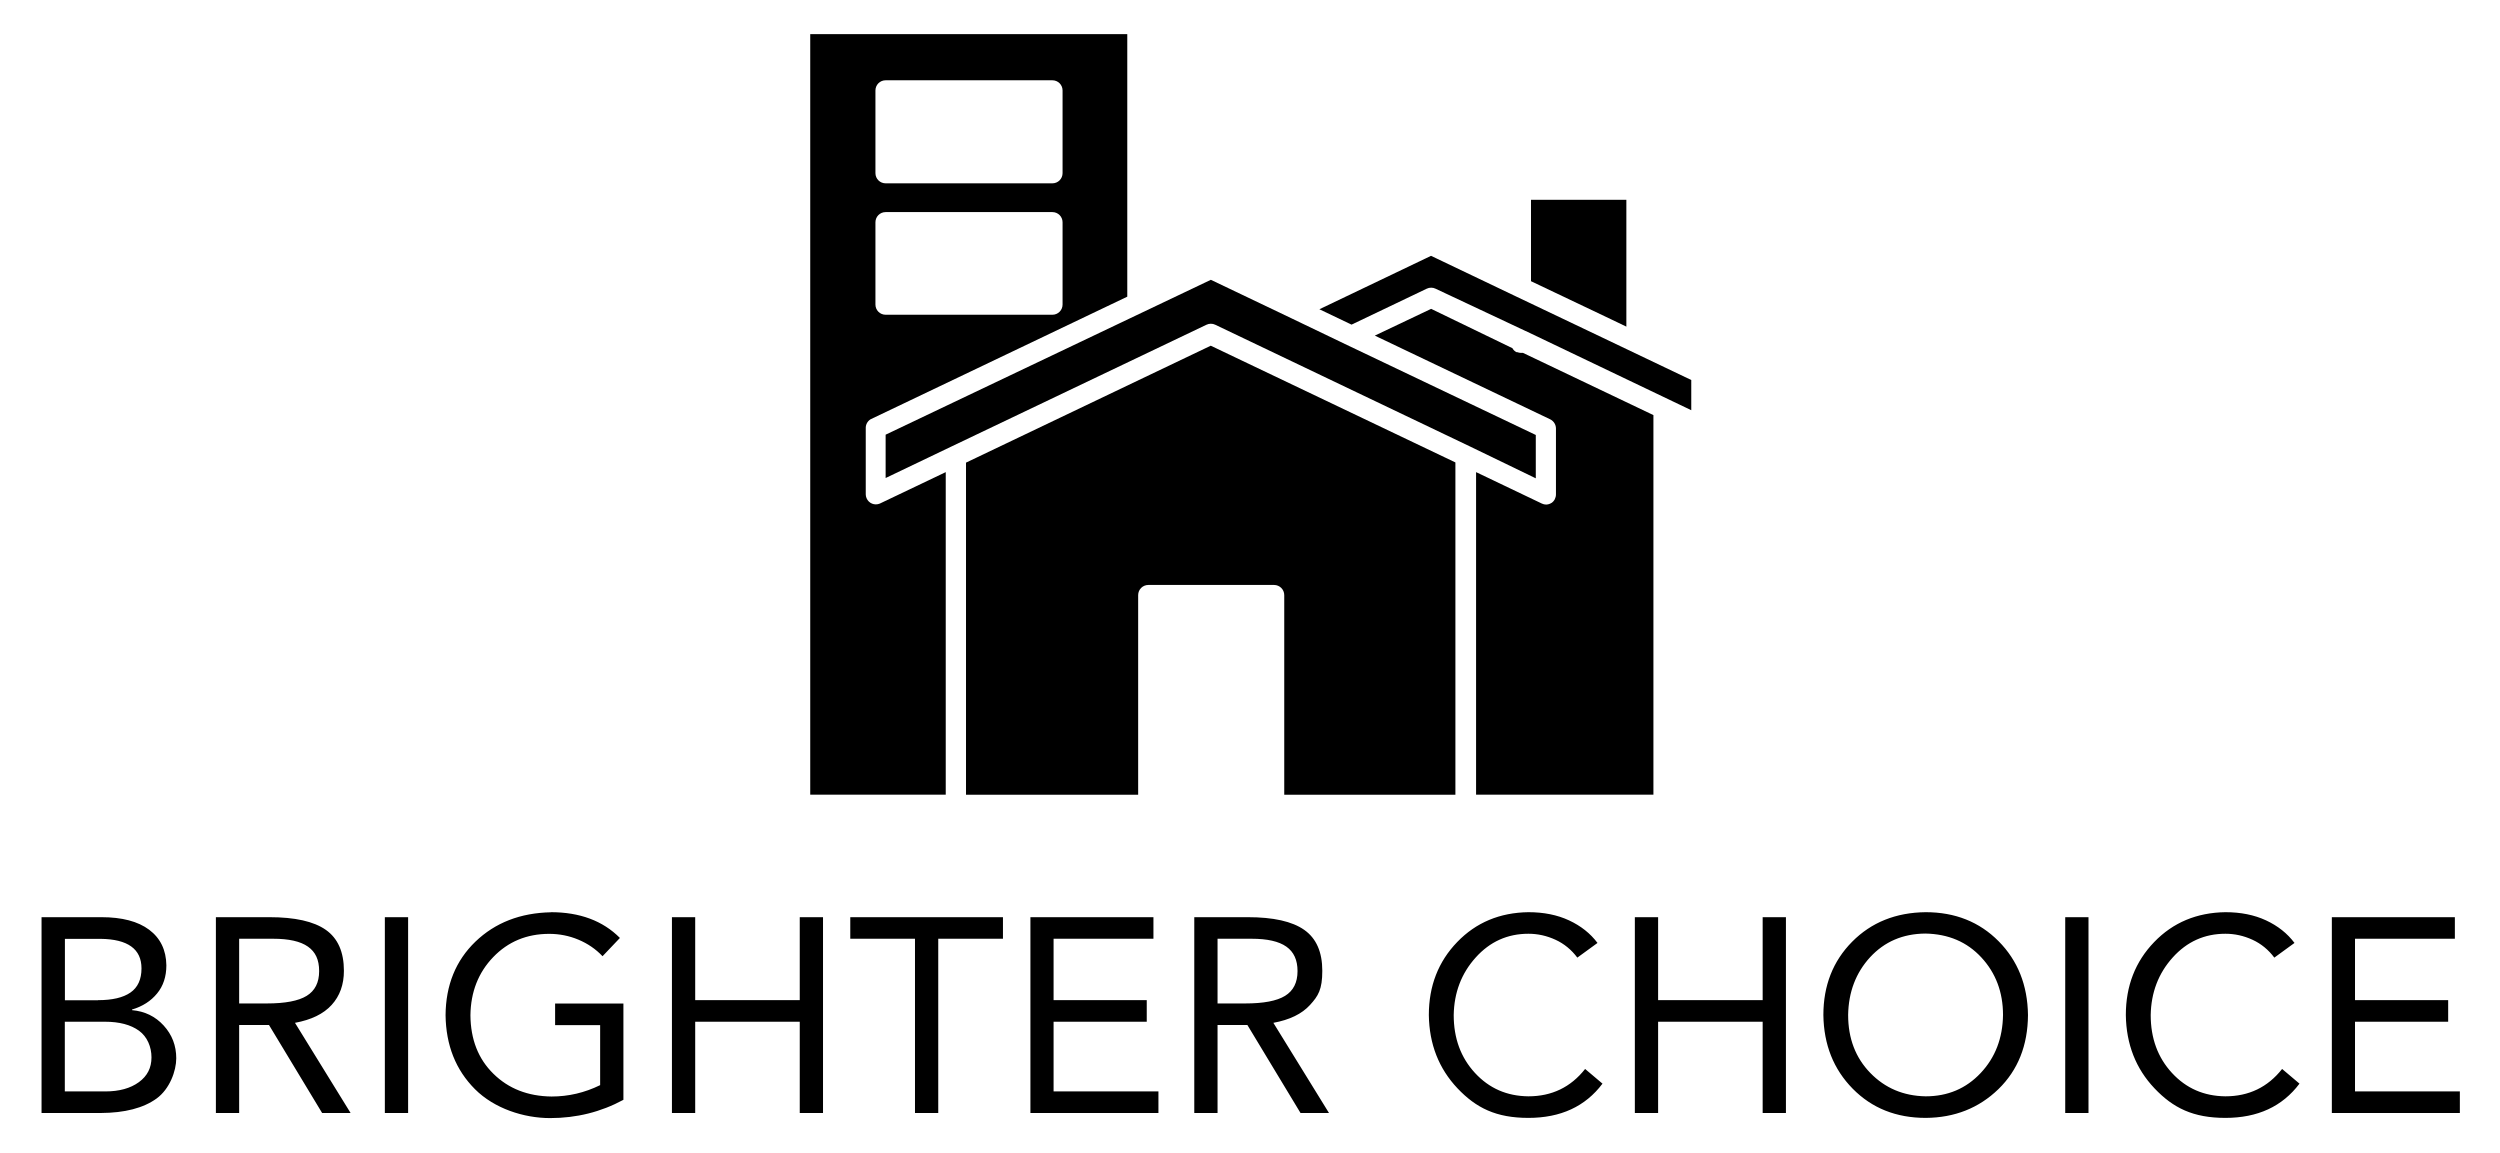 <svg xmlns="http://www.w3.org/2000/svg" viewBox="0 0 2503.6 1155.1"><g><g id="Layer_1"><g id="SvgjsG1152"><path d="M1538,479v-43.4l-189-90.1h0l-55.6-26.7h0l-80.8-38.6-325.7,155.1v43.4l66-31.6,255.3-121.9c1.4-.7,2.9-1,4.4-1h0c1.5,0,3,.3,4.4,1l255.1,121.9,65.9,31.9Z"></path><path d="M1457.5,795.8v-332.7l-245-116.9-245.1,117.1v332.6h172.4v-199.9c0-5.6,4.5-10.2,10.2-10.2h125.9c5.6,0,10.2,4.5,10.2,10.2h0v199.9h171.5Z"></path><path d="M871.8,419.9l257.1-122.8V34.2h-317.5v761.6h135.7v-323l-66,31.5c-5.2,2.2-11.1-.2-13.3-5.4-.5-1.2-.8-2.5-.8-3.8v-66c-.2-3.7,1.6-7.2,4.8-9.2ZM876.7,90.6c0-5.6,4.5-10.2,10.2-10.2h167c5.6,0,10.2,4.5,10.2,10.2h0v82.8c0,5.6-4.5,10.2-10.2,10.2h-167c-5.6,0-10.2-4.5-10.2-10.2h0v-82.8ZM876.7,222.6c0-5.6,4.5-10.2,10.2-10.2h167c5.6,0,10.2,4.5,10.2,10.2h0v82.4c0,5.6-4.5,10.2-10.2,10.2h-167c-5.6,0-10.2-4.5-10.2-10.2h0v-82.4Z"></path><path d="M1553.6,503.7c-1.5,1-3.3,1.5-5.1,1.6h0c-1.5,0-3-.3-4.4-1l-65.9-31.5v323h177.6v-380.1l-130.6-62.3h-2.1c-1.2,0-2.4-.3-3.5-.7h-.8c-.9-.4-1.8-1-2.5-1.7h0c-.7-.7-1.2-1.4-1.7-2.3l-81.4-39.4-56.4,26.8,175.6,83.8c3.5,1.7,5.8,5.3,5.8,9.2v66c0,3.4-1.6,6.7-4.5,8.6Z"></path><path d="M1693.8,380.6l-107.5-51.3-67.6-32.2h0l-85.6-40.9-111.8,53.5,32.2,15.4,75.3-36c1.4-.7,2.9-1,4.4-1h0c1.5,0,3,.3,4.4,1l90,42.3h0l2.4,1.1,163.7,78.3v-30.2Z"></path><polygon points="1628.7 327.1 1628.7 200.1 1533.2 200.1 1533.2 281.6 1607.2 316.8 1628.7 327.1"></polygon></g><path d="M101.5,918.5c20.7,0,36.7,4.2,47.9,12.6s17,20.3,17.2,35.6c0,11.3-3.1,20.7-9.3,28.2-6.2,7.6-14.5,12.9-25.1,16.1v.6c12.7,1.1,23.3,6.2,31.7,15.4s12.6,20.1,12.6,32.8-6.6,30.8-19.7,40.3c-13.1,9.5-31.8,14.4-55.9,14.5h-59.3v-196.1h59.8ZM98.2,1001.6c14.2,0,25-2.5,32.4-7.6,7.4-5.1,11.1-13.2,11.1-24.2,0-19.4-13.7-29.3-41-29.6h-35.7v61.5s33.2,0,33.2,0ZM105.4,1093c14,0,25.2-3.1,33.7-9.3s12.6-14.4,12.6-24.8-4.2-20.7-12.5-26.7c-8.3-6-19.7-9-34.1-9h-40.2v69.8h40.4ZM269.7,918.5c25.7,0,44.5,4.2,56.6,12.7,12.1,8.5,18.1,22.2,18.1,41,0,13.8-4.1,25.2-12.3,34.2-8.2,9-20.4,14.9-36.7,17.9l55.7,90.3h-28.5l-53.2-88.1h-29.9v88.1h-23.3v-196.1h53.5,0ZM267.2,1004.9c18.3,0,31.6-2.5,39.9-7.6,8.3-5.1,12.5-13.3,12.5-24.8s-3.7-19.2-11.2-24.5c-7.5-5.3-19.1-7.9-34.8-7.9h-34.1v64.8h27.7ZM408.7,918.5v196.1h-23.3v-196.1h23.3ZM551.6,913.5c29,0,52.1,8.6,69.2,25.8l-17.4,18.3c-6.8-7.2-14.9-12.7-24.2-16.6-9.3-3.9-19.1-5.8-29.2-5.8-22.5,0-41.2,7.8-56.1,23.3-14.9,15.5-22.5,34.9-22.8,58.2.2,24.2,7.8,43.7,23,58.6,15.1,14.9,34.5,22.5,58.2,22.8,17,0,33.2-3.8,48.7-11.4v-60.1h-45.1v-21.6h68.4v96.4c-22.5,12.2-47,18.3-73.4,18.3s-55.9-9.6-75.2-28.9-29.1-44-29.5-74.1c.2-30.1,10.2-54.7,29.9-73.7,19.8-19,45-28.8,75.6-29.4ZM696.2,918.5v83.1h104.7v-83.1h23.3v196.1h-23.3v-91.4h-104.7v91.4h-23.3v-196.1h23.3ZM1004.4,918.5v21.6h-64.8v174.5h-23.3v-174.5h-64.8v-21.6s152.9,0,152.9,0ZM1155.1,918.5v21.6h-100v61.5h93.3v21.6h-93.3v69.8h105v21.6h-128.2v-196.1h123.2ZM1249.5,918.5c25.7,0,44.5,4.2,56.6,12.7,12.1,8.5,18.1,22.2,18.1,41s-4.1,25.2-12.3,34.2c-8.2,9-20.4,14.9-36.7,17.9l55.7,90.3h-28.5l-53.2-88.1h-29.9v88.1h-23.3v-196.1h53.5ZM1247,1004.9c18.3,0,31.6-2.5,39.9-7.6,8.3-5.1,12.5-13.3,12.5-24.8,0-11.1-3.7-19.2-11.2-24.5-7.5-5.3-19.1-7.9-34.8-7.9h-34.1v64.8h27.7ZM1530.6,913.5c15.3,0,28.9,2.7,40.7,8.2s21.3,13,28.5,22.6l-20.2,14.7c-5.9-7.9-13.2-13.9-21.9-17.9-8.7-4-17.7-6-27.1-6-20.9,0-38.5,7.9-52.8,23.8-14.3,15.9-21.6,35.1-22,57.6,0,23.3,7.1,42.6,21.3,58,14.2,15.4,32,23.2,53.5,23.4,23.4,0,42.4-9.1,56.8-27.4l17.4,14.7c-17.2,22.9-41.9,34.3-74.2,34.3s-52.3-9.9-71-29.6c-18.7-19.8-28.3-44.2-28.7-73.4,0-29.2,9.5-53.5,28.4-73.1,18.9-19.6,42.7-29.5,71.3-29.9h0ZM1660.5,918.5v83.1h104.7v-83.1h23.3v196.1h-23.3v-91.4h-104.7v91.4h-23.3v-196.1h23.3ZM1928.4,913.5c29.5,0,53.9,9.7,73.1,29.1,19.2,19.4,29,44,29.4,73.9-.2,30.5-10.1,55.2-29.6,74.2-19.6,19-43.9,28.6-72.8,28.8-29.5,0-53.9-9.7-73.1-29.2s-29-44.1-29.4-73.8c0-29.5,9.6-54,28.8-73.4,19.2-19.4,43.8-29.3,73.7-29.6h0ZM1850.8,1016.5c0,23.4,7.4,42.8,22.2,58s33.2,23,55.4,23.4c22.2,0,40.5-7.8,55.1-23.3,14.6-15.5,22.1-34.9,22.4-58.2,0-22.7-7.2-41.9-21.6-57.5-14.4-15.6-33.1-23.6-56.2-24-22.5.2-40.9,8.1-55.3,23.7-14.3,15.6-21.6,34.9-22,57.7ZM2091.5,918.5v196.1h-23.3v-196.1h23.3ZM2228.6,913.5c15.3,0,28.9,2.7,40.7,8.2s21.3,13,28.5,22.6l-20.2,14.7c-5.9-7.9-13.2-13.9-21.9-17.9s-17.7-6-27.1-6c-20.9,0-38.5,7.9-52.8,23.8-14.3,15.9-21.6,35.1-22,57.6,0,23.3,7.1,42.6,21.3,58,14.2,15.4,32,23.2,53.5,23.4,23.4,0,42.4-9.1,56.8-27.4l17.4,14.7c-17.2,22.9-41.9,34.3-74.2,34.3s-52.3-9.9-71-29.6-28.3-44.2-28.7-73.4c0-29.2,9.5-53.5,28.4-73.1,18.9-19.6,42.7-29.5,71.3-29.9h0ZM2458.4,918.5v21.6h-100v61.5h93.3v21.6h-93.3v69.8h105v21.6h-128.2v-196.1h123.2Z"></path></g></g></svg>